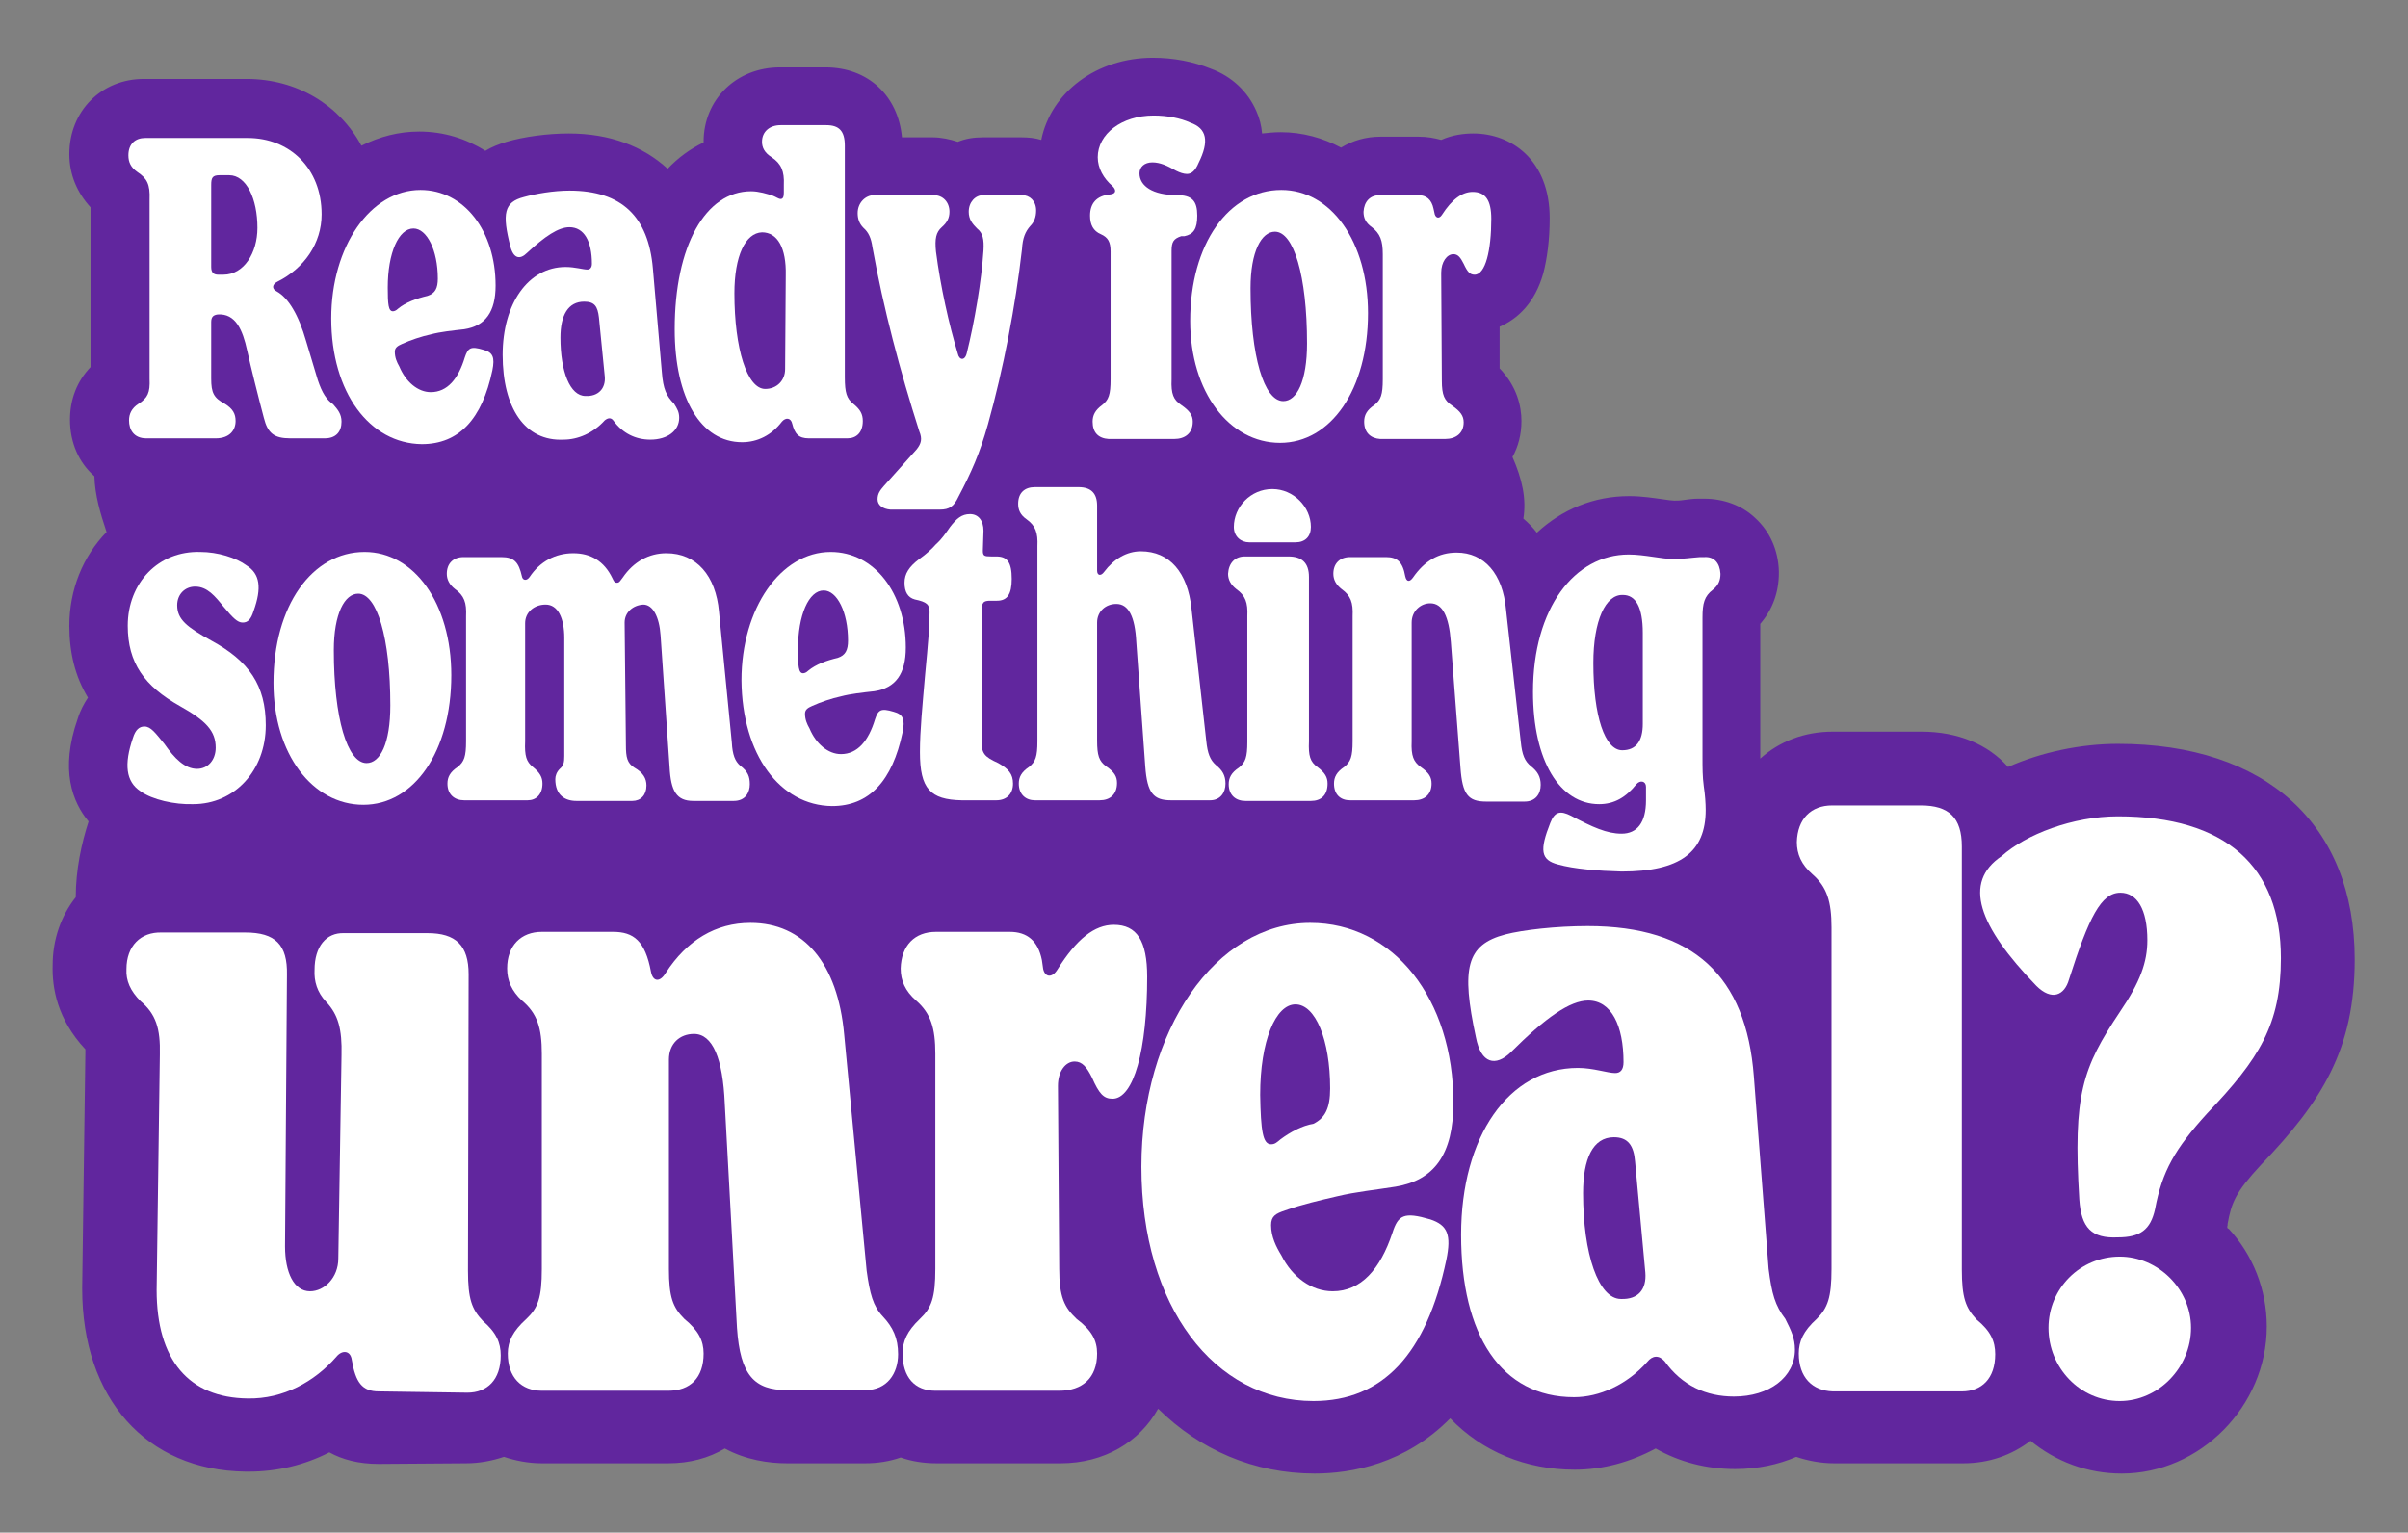 <?xml version="1.0" encoding="utf-8"?>
<svg width="375.1" height="238.8" version="1.1" id="Layer_1" xmlns="http://www.w3.org/2000/svg" xmlns:xlink="http://www.w3.org/1999/xlink" x="0px" y="0px"
	 viewBox="0 0 375.1 238.8" style="enable-background:new 0 0 375.1 238.8;" xml:space="preserve">
<rect x="0" y="0" width="375.1" height="238.8" fill="#808080" stroke="none"/>
<style type="text/css">
	.st0{fill:#61269E;}
	.st1{fill:#FFFFFF;}
</style>
<g id="Layer_2_00000170993672009552163650000017379708063466531745_">
</g>
<path class="st0" d="M347,190.9v-0.2c0.6-3.3,1.2-4.9,5.2-9.2c9.5-9.9,14.6-18,14.6-32c0-21-13.8-33.6-36.9-33.6
	c-5.8,0-11.9,1.3-17.1,3.6c-3.1-3.5-7.8-5.5-13.5-5.5h-13.8c-4.4,0-8.3,1.5-11.3,4.2c0-0.1,0-0.3,0-0.4V97.2
	c1.9-2.2,2.9-4.9,2.9-7.9V89c-0.1-3.3-1.4-6.2-3.7-8.3c-2.1-2-5-3-7.9-3h-1c-0.7,0-1.5,0.1-2.2,0.2c-0.6,0.1-1.1,0.1-1.5,0.1
	c-0.3,0-1.1-0.1-1.7-0.2c-1.5-0.2-3.3-0.5-5.3-0.5c-5.6,0-10.5,2.1-14.4,5.7c-0.6-0.8-1.3-1.5-2.1-2.2c0.5-3.1-0.2-6.2-1.7-9.6
	c0.9-1.6,1.4-3.5,1.4-5.6c0-2.3-0.7-5.4-3.4-8.2v-6.5c2.8-1.2,5.5-3.7,6.8-8.3c0.6-2.3,1-5.2,1-8.6c0-9.1-6-13.2-11.9-13.2
	c-1.4,0-3.2,0.2-5,1c-1.1-0.3-2.2-0.5-3.5-0.5h-6c-2.2,0-4.3,0.6-6.1,1.7c-2.8-1.5-6-2.4-9.4-2.4c-1,0-2,0.1-2.9,0.2
	c-0.1-1.2-0.4-2.4-0.9-3.5c-1.3-3-3.8-5.4-7.1-6.6c-2.7-1.1-5.8-1.7-9-1.7c-8.8,0-15.9,5.4-17.4,12.8c-1-0.3-2-0.4-3.1-0.4h-6
	c-1.4,0-2.7,0.2-3.9,0.7c-1.2-0.4-2.6-0.7-3.9-0.7h-4.8c-0.6-6.5-5.3-10.9-11.9-10.9h-7.1c-6.8,0-11.9,5-11.9,11.6v0.1
	c-2.1,1-4,2.4-5.6,4.1c-3.8-3.5-9-5.5-15.4-5.5c-3.3,0-7,0.5-9.7,1.3c-1.3,0.4-2.3,0.8-3.3,1.4c-3-1.9-6.5-3-10.3-3
	c-3.2,0-6.2,0.8-9,2.2c-3.4-6.3-10-10.4-17.9-10.4h-16c-6.6,0-11.6,5-11.6,11.7c0,3.2,1.2,6,3.3,8.3v24.9c-2.1,2.2-3.2,5-3.2,8.2
	c0,3.6,1.4,6.7,3.8,8.8c0.1,3,0.9,5.7,1.9,8.7c-3.7,3.8-5.8,9-5.8,14.6c0,4.2,0.9,7.9,2.9,11.2c-0.6,0.9-1.2,2-1.6,3.3
	c-2.8,8-0.8,13,1.7,16c-1.1,3.4-2,7.5-2,11.8c-2.3,2.9-3.6,6.6-3.6,10.6c-0.1,3.5,0.7,8.4,5.1,13.1c0,0.1,0,0.2,0,0.3l-0.5,36.9v0.1
	c0,17.1,10,28.3,25.4,28.5c0.2,0,0.4,0,0.6,0c4.3,0,8.6-1,12.5-3c2,1.1,4.5,1.8,7.7,1.8l13.6-0.1c2.1,0,4.1-0.4,5.9-1
	c1.8,0.6,3.8,1,5.9,1h19.7c3.3,0,6.3-0.8,8.8-2.3c3.3,1.8,6.9,2.3,9.7,2.3h12.2c1.9,0,3.8-0.3,5.5-0.9c1.7,0.6,3.6,0.9,5.6,0.9h19.3
	c6.8,0,12.3-3.3,15.2-8.5c6.5,6.4,14.9,10.1,24.4,10.1c5.7,0,14.1-1.5,21.1-8.6c5,5.2,11.8,8,19.4,8c4.4,0,8.7-1.2,12.6-3.3
	c3.7,2.1,7.9,3.2,12.4,3.2c3.5,0,6.7-0.7,9.5-1.9c1.8,0.6,3.8,1,5.9,1h20.1c4.1,0,7.6-1.3,10.5-3.5c3.9,3.2,8.8,5.1,14.2,5.1
	c12.2,0,22.6-10.5,22.6-22.9c0-5.8-2.2-11.2-5.9-15.2C346.9,191.4,346.9,191.2,347,190.9z"/>
<g>
	<g>
		<g>
			<path class="st1" d="M24.4,201l0.5-36.7c0.1-4-0.6-6.3-3-8.3c-1.6-1.6-2.3-3.2-2.2-5c0-3.6,2.2-5.8,5.5-5.7h13
				c4.7,0,6.6,1.9,6.5,6.6l-0.3,42.3c0,4.1,1.4,7,3.9,7c2.2,0,4.4-2.1,4.4-5.1l0.5-31.7c0.1-4-0.5-6.3-2.4-8.3
				c-1.4-1.5-1.9-3.2-1.8-5c0-3.6,1.8-5.8,4.6-5.7h13c4.4,0,6.4,1.9,6.4,6.4L72.9,198c0,4.4,0.6,6,2.3,7.8c2.1,1.8,2.8,3.4,2.8,5.4
				c0,3.8-2.1,5.8-5.2,5.8L59,216.8c-2.6,0-3.6-1.4-4.2-4.9c-0.2-1.5-1.5-1.6-2.4-0.5c-3.4,3.9-8.3,6.6-13.8,6.5
				C29.4,217.8,24.4,211.9,24.4,201z"/>
		</g>
	</g>
	<g>
		<g>
			<path class="st1" d="M79.1,210.9c0-1.9,0.8-3.5,2.9-5.4c1.8-1.7,2.4-3.3,2.4-7.8v-33.5c0-4-0.7-6.3-3.1-8.3
				c-1.6-1.5-2.3-3.1-2.3-5c0-3.6,2.2-5.7,5.4-5.7h11.1c3.2,0,5,1.4,5.9,6.2c0.3,1.6,1.4,1.7,2.3,0.2c3.3-5.1,7.8-7.8,13.2-7.8
				c8.3,0,13.6,6.3,14.6,17.4L135,198c0.5,3.6,1,5.5,2.5,7.1c1.6,1.7,2.4,3.4,2.4,5.9c0,3-1.7,5.6-5.1,5.6h-12.2
				c-5.1,0-7.3-2.3-7.8-9.7l-1.9-34.9c-0.3-7.1-1.9-10.9-4.8-10.9c-2.2,0-3.9,1.5-3.9,4v32.6c0,4.4,0.6,6,2.4,7.8
				c2.2,1.8,3,3.4,3,5.4c0,3.8-2.1,5.8-5.5,5.8H84.4C81.2,216.7,79.1,214.6,79.1,210.9z"/>
		</g>
	</g>
	<g>
		<g>
			<path class="st1" d="M140.6,210.9c0-1.9,0.7-3.5,2.7-5.4c1.8-1.7,2.4-3.3,2.4-7.8v-33.5c0-4-0.7-6.3-3-8.3
				c-1.7-1.5-2.4-3.1-2.4-5c0.1-3.6,2.2-5.7,5.5-5.7h11.5c2.7,0,4.4,1.4,5,4.4l0.2,1.4c0.3,1.3,1.4,1.4,2.2,0.1c3-4.8,5.8-7,8.8-7
				c3.6,0,5.2,2.5,5.2,8.1c0,11.4-2.1,19-5.4,19c-1.4,0-2.1-0.8-3.2-3.3c-0.8-1.6-1.5-2.5-2.7-2.5c-1.4,0-2.6,1.5-2.6,3.8l0.2,28.5
				c0,4.4,0.8,6,2.7,7.8c2.4,1.8,3.2,3.4,3.2,5.4c0,3.8-2.3,5.8-5.9,5.8h-19.3C142.5,216.7,140.6,214.6,140.6,210.9z"/>
		</g>
	</g>
	<g>
		<g>
			<path class="st1" d="M177.8,181.8c0-21.3,11.6-38,26.3-38c13,0,22.3,11.9,22.3,28c0,8.1-3,12.1-9,13.1c-3.1,0.5-6.2,0.8-9.1,1.5
				c-2.6,0.6-5.6,1.3-8.1,2.2c-1.5,0.5-2.2,0.9-2.2,2.3c0,1.8,0.8,3.4,1.6,4.7c1.7,3.4,4.7,5.6,8,5.6c4.4,0,7.4-3.4,9.3-9.1
				c0.9-2.8,1.8-3.3,5.9-2.1c2.7,0.9,3.3,2.4,2.5,6.3c-3.1,14.7-9.9,22-20.7,22C189.2,218.3,177.8,203.6,177.8,181.8z M198,178.3
				c0.6,0,0.9-0.3,1.5-0.8c1.5-1.1,3.3-2.1,5.1-2.4c1.8-0.9,2.6-2.4,2.6-5.5c0-7.6-2.3-13.1-5.4-13.1s-5.5,5.7-5.5,14.1
				C196.4,176.2,196.7,178.3,198,178.3z"/>
		</g>
	</g>
	<g>
		<g>
			<path class="st1" d="M227.6,192.4c0-15.3,7.4-26,18.2-26c2.4,0,4.6,0.8,5.8,0.8c0.8,0,1.3-0.5,1.3-1.7c0-5.7-1.9-9.6-5.5-9.6
				c-2.8,0-6.6,2.6-12.1,8.1c-2.3,2.2-4.6,1.8-5.4-2.4c-2.3-10.7-1.5-14.4,4.6-16c2.7-0.7,7.9-1.3,12.8-1.3
				c16.5,0,24.7,7.8,25.9,23.4l2.3,30c0.5,3.9,1,5.7,2.6,7.8c0.9,1.8,1.5,3,1.5,4.8c0,4.3-4,7.3-9.5,7.3c-4.3,0-8.1-1.7-10.8-5.5
				c-0.9-1-1.9-0.9-2.7,0.1c-3.2,3.6-7.5,5.5-11.4,5.5C233.8,217.7,227.6,208,227.6,192.4z M252.5,202.4c2.7,0.1,4-1.5,3.8-4.1
				l-1.6-17.3c-0.2-2.5-1.1-3.8-3.3-3.8c-3.3,0-4.8,3.4-4.8,8.7C246.6,195.4,249,202.4,252.5,202.4z"/>
		</g>
	</g>
	<g>
		<g>
			<path class="st1" d="M280.2,210.9c0-1.9,0.7-3.5,2.8-5.4c1.7-1.7,2.3-3.3,2.3-7.8v-53.2c0-4-0.7-6.3-3-8.3
				c-1.7-1.5-2.4-3.1-2.4-5c0.1-3.6,2.2-5.7,5.5-5.7h13.8c4.4,0,6.4,1.9,6.4,6.4v65.9c0,4.4,0.6,6,2.3,7.8c2.2,1.8,2.9,3.4,2.9,5.4
				c0,3.8-2.1,5.8-5.2,5.8h-20.1C282.3,216.7,280.2,214.6,280.2,210.9z"/>
		</g>
	</g>
	<g>
		<g>
			<path class="st1" d="M323.9,186.9c-1-16.4,0.5-20.5,6.3-29.2c3.2-4.7,4.3-7.8,4.3-11.2c0-4.8-1.6-7.4-4.2-7.4
				c-3,0-4.9,3.8-8,13.5c-0.7,2.5-2.7,3.4-5.1,1c-9-9.3-11.5-16.1-5.4-20.2c3.8-3.4,11.1-6.2,18.1-6.2c16.8,0,25.4,7.8,25.4,22.1
				c0,10.4-3.4,15.7-11.5,24.2c-5,5.5-7,9-8.1,14.9c-0.7,3.2-2.3,4.4-5.8,4.4C325.8,193,324.2,191.3,323.9,186.9z M330.2,195.8
				c5.9,0,11.1,5,11.1,11.1c0,6.2-5.1,11.4-11.1,11.4c-6.2,0-11.1-5.2-11.1-11.4C319.1,200.8,324,195.8,330.2,195.8z"/>
		</g>
	</g>
</g>
<g>
	<g>
		<g>
			<path class="st1" d="M20.1,65.5c0-1,0.4-1.9,1.5-2.6c1.4-0.9,1.8-1.7,1.7-3.9V31.1c0.1-2.4-0.4-3.3-1.9-4.3
				c-1-0.7-1.4-1.5-1.4-2.6c0-1.8,1.1-2.7,2.6-2.7h16c6.5,0,11.5,4.7,11.5,11.9c0,4.5-2.7,8.4-6.9,10.5c-0.8,0.4-0.9,1.1-0.1,1.5
				c1.8,1,3.4,3.6,4.6,7.8l1.8,6c0.7,2.1,1.4,3.1,2.4,3.8c0.7,0.8,1.3,1.5,1.3,2.7c0,1.6-0.9,2.6-2.6,2.6h-5.4
				c-2.5,0-3.5-0.8-4.1-3.2c-0.8-3-2.1-8.2-2.6-10.5c-0.7-3.2-1.8-5.8-4.6-5.6c-0.7,0.1-1,0.4-1,1.2V59c0,2.2,0.4,3,2.1,3.9
				c1.3,0.8,1.7,1.6,1.7,2.7c0,1.4-0.9,2.7-3.1,2.7H22.8C20.8,68.3,20.1,66.9,20.1,65.5z M32.9,41.6c0,0.9,0.4,1.2,1.1,1.2h0.8
				c3.2,0,5.3-3.4,5.3-7.3c0-4.5-1.7-8.2-4.4-8.2h-1.5c-1.1,0-1.3,0.4-1.3,1.5L32.9,41.6z"/>
		</g>
	</g>
	<g>
		<g>
			<path class="st1" d="M51.6,49.6c0-11.2,6.1-20,13.9-20c6.8,0,11.7,6.4,11.7,14.9c0,4.1-1.6,6.3-4.9,6.8c-1.8,0.2-3.7,0.4-5.2,0.8
				c-1.4,0.3-3.2,0.9-4.5,1.5c-0.7,0.3-1.1,0.6-1.1,1.2c0,0.9,0.3,1.6,0.7,2.3c1,2.4,2.9,4,4.9,4c2.6,0,4.3-2.1,5.3-5.4
				c0.5-1.5,0.9-1.8,2.9-1.2c1.5,0.4,1.8,1.2,1.4,3.2c-1.6,7.6-5.2,11.5-11,11.5C57.6,69.1,51.6,61.2,51.6,49.6z M61.2,48.5
				c0.2,0,0.5-0.1,0.8-0.4c1.2-1,2.9-1.6,4.6-2c1.2-0.4,1.6-1.2,1.6-2.7c0-4.4-1.7-7.8-3.8-7.8c-2.3,0-4,3.8-4,9.2
				C60.4,47.4,60.5,48.5,61.2,48.5z"/>
		</g>
	</g>
	<g>
		<g>
			<path class="st1" d="M78.3,55.3c0-8,4-13.7,9.8-13.7c1.5,0,2.7,0.4,3.4,0.4c0.4,0,0.7-0.3,0.7-0.9c0-3.5-1.2-5.7-3.5-5.7
				c-1.7,0-3.8,1.4-6.6,4c-1.1,1.1-2.1,0.9-2.6-1c-1.3-5.1-1-6.9,2.1-7.7c1.8-0.5,4.6-1,7.1-1c8.2,0,12.3,4.1,13,12.1l1.4,16.2
				c0.2,2.6,0.7,3.7,1.9,4.9c0.5,0.8,0.8,1.3,0.8,2.2c0,2-1.8,3.4-4.5,3.4c-2.3,0-4.3-1-5.7-2.9c-0.4-0.6-0.9-0.5-1.4-0.1
				c-1.8,2-4.2,3-6.4,3C81.8,68.8,78.3,63.6,78.3,55.3z M91.2,61.7c2,0.1,3.2-1.2,3-3.1l-0.9-9.1C93.1,47.7,92.6,47,91,47
				c-2.5,0-3.7,2.1-3.7,5.6C87.3,57.9,88.8,61.7,91.2,61.7z"/>
		</g>
	</g>
	<g>
		<g>
			<path class="st1" d="M105.1,51.3c0-13,4.8-21.5,11.9-21.5c1.2,0,2.5,0.4,3.4,0.7c0.5,0.2,0.9,0.5,1.2,0.5c0.4,0,0.5-0.4,0.5-1
				v-1.2c0.1-2.1-0.4-3.3-1.9-4.3c-1.1-0.7-1.5-1.5-1.5-2.4c0-1.6,1.2-2.6,2.9-2.6h7.1c2,0,2.9,0.9,2.9,3.2v36.1
				c0,2.4,0.3,3.3,1.3,4.1c1.1,0.9,1.5,1.6,1.5,2.7c0,1.8-1,2.7-2.4,2.7h-6c-1.6,0-2.2-0.7-2.6-2.3c-0.2-0.9-1-1-1.6-0.3
				c-1.6,2.1-3.8,3.2-6.2,3.2C109.2,68.9,105.1,62.1,105.1,51.3z M119.2,60.6c1.8,0,3.1-1.3,3.1-3.1l0.1-14.6
				c0.1-4.3-1.3-6.7-3.7-6.7c-2.6,0.1-4.3,3.7-4.3,9.5C114.4,54.4,116.4,60.6,119.2,60.6z"/>
		</g>
	</g>
	<g>
		<g>
			<path class="st1" d="M136.7,77.8c0-0.9,0.4-1.4,1-2.1l5.1-5.7c0.7-0.9,0.9-1.6,0.4-2.8c-3-9.4-5.6-19.2-7.3-28.7
				c-0.2-1.4-0.6-2.3-1.4-3c-0.7-0.7-0.9-1.5-0.9-2.3c0-1.6,1.2-2.8,2.6-2.8h9.2c1.5,0,2.5,1.1,2.5,2.6c0,1-0.4,1.7-1.2,2.4
				c-0.9,0.8-1.1,1.8-0.9,3.8c0.7,5.4,2,11.3,3.4,15.9c0.2,1,1.1,1.2,1.4-0.1c1.2-4.8,2.3-11.3,2.6-16c0.1-1.7-0.1-2.7-1-3.4
				c-0.7-0.7-1.3-1.4-1.3-2.6c0-1.5,1-2.6,2.3-2.6h6c1.2,0,2.2,0.9,2.2,2.4c0,1-0.3,1.8-0.9,2.4c-0.8,0.9-1.2,1.9-1.3,3.6
				c-1,8.8-2.9,18.7-5.3,27.3c-1.3,4.6-2.6,7.5-4.6,11.3c-0.7,1.5-1.4,2-2.9,2h-7.7C137.5,79.3,136.7,78.7,136.7,77.8z"/>
		</g>
	</g>
	<g>
		<g>
			<path class="st1" d="M170.2,65.7c0-1,0.4-1.8,1.5-2.6c1-0.8,1.3-1.6,1.3-4V39.2c0-1.5-0.4-2.2-1.5-2.7c-1.2-0.5-1.7-1.5-1.7-2.9
				c0-1.9,1-3.1,3.1-3.3c1-0.1,1-0.7,0.4-1.3c-1.4-1.2-2.3-2.8-2.3-4.5c0-3.6,3.7-6.5,8.7-6.5c2.1,0,4.2,0.4,5.7,1.1
				c2.6,0.9,3,2.9,1.3,6.3c-0.5,1.2-1.1,1.7-1.8,1.7c-0.5,0-1.1-0.2-1.7-0.5c-1.4-0.8-2.5-1.3-3.7-1.3s-2,0.7-2,1.7
				c0,2,2.1,3.4,5.8,3.4c2.4,0,3.2,0.9,3.2,3.2c0,2.1-0.6,2.9-2,3.2H184c-1.2,0.4-1.5,0.9-1.5,2.3v20c-0.1,2.3,0.3,3.2,1.5,4
				c1.3,0.9,1.8,1.6,1.8,2.6c0,1.8-1.2,2.7-2.9,2.7h-10.2C171.1,68.3,170.2,67.4,170.2,65.7z"/>
		</g>
	</g>
	<g>
		<g>
			<path class="st1" d="M185.4,50c0-12,6-20.4,14.2-20.4c7.7,0,13.5,8,13.5,19.2c0,11.9-5.8,20.2-13.7,20.2S185.4,61.1,185.4,50z
				 M199.9,62.5c2.1,0,3.7-3.1,3.7-9c0-10.6-2.1-17.4-5-17.4c-2.1,0-3.8,3.1-3.8,8.8C194.8,55.5,196.9,62.5,199.9,62.5z"/>
		</g>
	</g>
	<g>
		<g>
			<path class="st1" d="M212.5,65.7c0-1,0.4-1.8,1.6-2.6c1-0.8,1.3-1.6,1.3-4V39.6c0-2.1-0.4-3.2-1.7-4.2c-1-0.7-1.3-1.5-1.3-2.4
				c0.1-1.6,1-2.6,2.6-2.6h5.9c1.3,0,2.1,0.7,2.4,2.1l0.2,0.9c0.2,0.6,0.7,0.7,1.1,0.1c1.6-2.5,3.2-3.6,4.8-3.6c2,0,2.9,1.3,2.9,4.2
				c0,4.9-0.9,8.7-2.6,8.7c-0.7,0-1.1-0.4-1.7-1.7c-0.5-1-0.9-1.5-1.6-1.5c-1,0-1.9,1.2-1.9,2.9l0.1,16.8c0,2.3,0.4,3.1,1.6,3.9
				c1.3,0.9,1.8,1.6,1.8,2.6c0,1.7-1.2,2.6-2.9,2.6H215C213.5,68.3,212.5,67.4,212.5,65.7z"/>
		</g>
	</g>
	<g>
		<g>
			<path class="st1" d="M21.9,123.3c-2.3-1.5-2.6-4.2-1.2-8.3c0.4-1.3,1-1.8,1.8-1.8c1,0,1.7,1,3.1,2.7c1.6,2.3,3.2,3.9,5.1,3.9
				c1.7,0,2.9-1.4,2.9-3.3c0-2.6-1.5-4.2-5.6-6.5c-5.5-3.1-8.1-6.7-8.1-12.5c0-6.7,4.8-11.7,11.3-11.5c2.7,0,5.6,0.9,7.2,2.1
				c2.1,1.3,2.4,3.5,1.1,7.1c-0.4,1.3-0.9,1.8-1.7,1.8s-1.5-0.7-3-2.5c-1.3-1.6-2.5-3.1-4.4-3.1c-1.6,0-2.8,1.2-2.8,2.9
				c0,2.2,1.5,3.4,5.3,5.5c5.9,3.2,8.5,7,8.5,13.2c0,7.1-4.9,12.3-11.3,12.3C27.2,125.4,23.7,124.6,21.9,123.3z"/>
		</g>
	</g>
	<g>
		<g>
			<path class="st1" d="M42.6,106.4c0-12,6-20.4,14.2-20.4c7.7,0,13.5,8,13.5,19.2c0,11.9-5.8,20.2-13.7,20.2S42.6,117.5,42.6,106.4
				z M57.1,118.9c2.1,0,3.7-3,3.7-9c0-10.6-2.1-17.4-5-17.4c-2.1,0-3.8,3.1-3.8,8.8C52,111.9,54.1,118.9,57.1,118.9z"/>
		</g>
	</g>
	<g>
		<g>
			<path class="st1" d="M69.7,122.1c0-1,0.4-1.8,1.6-2.6c1-0.8,1.3-1.6,1.3-4V96c0.1-2.1-0.3-3.2-1.7-4.2c-0.9-0.7-1.3-1.5-1.3-2.4
				c0-1.6,1-2.6,2.6-2.6h5.9c2,0,2.7,0.8,3.2,3c0.1,0.6,0.7,0.8,1.2,0.1c1.6-2.4,4-3.7,6.8-3.7c2.7,0,4.8,1.2,6.1,3.9
				c0.2,0.4,0.3,0.7,0.7,0.7s0.5-0.3,0.9-0.8c1.7-2.5,4.1-3.8,6.8-3.8c4.7,0,7.7,3.5,8.2,9.1l2,20.4c0.1,1.9,0.5,2.9,1.3,3.6
				c1.2,0.9,1.5,1.7,1.5,2.9c0,1.3-0.7,2.6-2.5,2.6H108c-2.6,0-3.5-1.5-3.7-5.3L102.9,99c-0.2-2.9-1.2-4.8-2.7-4.8
				c-1.6,0.1-2.9,1.2-2.9,2.8l0.2,19.1c0,1.9,0.2,2.8,1.3,3.5c1.4,0.8,1.9,1.7,1.9,2.8c0,1.5-0.9,2.4-2.2,2.4h-8.7
				c-1.8,0-3.3-0.9-3.3-3.4c0-0.5,0.2-1.1,0.7-1.6c0.6-0.5,0.7-1,0.7-2V99.4c0-3.1-1-5.2-2.9-5.2c-1.8,0-3.2,1.2-3.2,2.9v18.4
				c-0.1,2.3,0.2,3.2,1.2,4c1.1,0.9,1.5,1.6,1.5,2.6c0,1.7-1,2.6-2.3,2.6h-9.9C70.8,124.7,69.7,123.8,69.7,122.1z"/>
		</g>
	</g>
	<g>
		<g>
			<path class="st1" d="M115.5,106c0-11.2,6.1-20,13.9-20c6.8,0,11.7,6.4,11.7,14.9c0,4.1-1.6,6.3-4.9,6.8c-1.8,0.2-3.7,0.4-5.2,0.8
				c-1.4,0.3-3.2,0.9-4.5,1.5c-0.7,0.3-1.1,0.6-1.1,1.2c0,0.9,0.3,1.6,0.7,2.3c1,2.4,2.9,4,4.9,4c2.6,0,4.3-2.1,5.3-5.4
				c0.5-1.5,0.9-1.8,2.9-1.2c1.5,0.4,1.8,1.2,1.4,3.2c-1.6,7.6-5.2,11.5-11,11.5C121.5,125.5,115.6,117.6,115.5,106z M125.1,104.9
				c0.2,0,0.5-0.1,0.8-0.4c1.2-1,2.9-1.6,4.6-2c1.2-0.4,1.6-1.2,1.6-2.7c0-4.4-1.7-7.8-3.8-7.8c-2.3,0-4,3.8-4,9.2
				C124.3,103.8,124.4,104.9,125.1,104.9z"/>
		</g>
	</g>
	<g>
		<g>
			<path class="st1" d="M143.3,117.2c0-3.4,0.4-7.3,0.8-12c0.5-5.2,0.7-7.7,0.7-9.8c0-1.2-0.4-1.6-2.3-2c-1.1-0.3-1.6-1.2-1.6-2.6
				s0.7-2.5,2.3-3.7c1-0.7,2-1.6,2.6-2.3c0.9-0.8,1.5-1.7,2.2-2.7c1-1.3,1.8-2,3.1-2s2.1,1,2.1,2.6l-0.1,3.1c0,0.8,0.2,0.9,1.3,0.9
				h0.8c1.7,0,2.4,0.9,2.4,3.5c0,2.4-0.7,3.4-2.3,3.4h-1c-1.1,0-1.4,0.2-1.4,1.8v20c0,2,0.4,2.5,2.6,3.5c1.6,0.9,2.3,1.7,2.3,3.2
				c0,1.6-1,2.6-2.6,2.6h-5.4C144.9,124.6,143.3,122.9,143.3,117.2z"/>
		</g>
	</g>
	<g>
		<g>
			<path class="st1" d="M158.7,122.1c0-1,0.4-1.8,1.6-2.6c1-0.8,1.3-1.6,1.3-4V85.1c0.1-2.1-0.3-3.2-1.7-4.2c-1-0.7-1.3-1.5-1.3-2.4
				c0-1.7,1-2.6,2.6-2.6h6.8c2,0,2.9,1,2.9,2.9v10.1c0,0.8,0.6,0.9,1.1,0.2c1.5-2,3.5-3.2,5.7-3.2c4.5,0,7.3,3.3,7.9,8.9l2.3,20.6
				c0.2,2,0.6,3,1.5,3.8c1,0.8,1.5,1.6,1.5,2.9c0,1.4-0.8,2.6-2.4,2.6h-6.1c-2.7,0-3.7-1.1-4-5.3L177,100c-0.2-3.9-1.2-5.9-3.1-5.9
				c-1.7,0-3,1.2-3,2.9v18.4c0,2.3,0.3,3.2,1.4,4c1.3,0.9,1.7,1.6,1.7,2.6c0,1.8-1.1,2.7-2.7,2.7h-10.1
				C159.8,124.7,158.7,123.8,158.7,122.1z"/>
		</g>
	</g>
	<g>
		<g>
			<path class="st1" d="M193.9,86.7h6.8c2.1,0,3.2,1,3.2,3.2v25.6c-0.1,2.3,0.2,3.2,1.3,4c1.2,0.9,1.6,1.6,1.6,2.6
				c0,1.8-1,2.7-2.6,2.7H194c-1.5,0-2.6-0.9-2.6-2.6c0-1,0.4-1.8,1.6-2.6c1-0.8,1.3-1.6,1.3-4V96c0.1-2.1-0.3-3.2-1.7-4.2
				c-0.9-0.7-1.3-1.5-1.3-2.4C191.4,87.7,192.4,86.7,193.9,86.7z M192.2,82.1c0-3.1,2.6-5.9,6-5.9c3.3,0,6,2.8,6,5.9
				c0,1.5-0.9,2.4-2.4,2.4h-7.2C193.3,84.5,192.2,83.6,192.2,82.1z"/>
		</g>
	</g>
	<g>
		<g>
			<path class="st1" d="M207.8,122.1c0-1,0.4-1.8,1.6-2.6c1-0.8,1.3-1.6,1.3-4V96c0.1-2.1-0.3-3.2-1.7-4.2c-0.9-0.7-1.3-1.5-1.3-2.4
				c0-1.6,1-2.6,2.6-2.6h5.6c1.7,0,2.6,0.7,3,3c0.2,0.9,0.7,0.9,1.2,0.2c1.8-2.6,4-3.9,6.8-3.9c4.3,0,7.2,3.3,7.7,8.9l2.3,20.6
				c0.2,2,0.6,3,1.6,3.8s1.5,1.6,1.5,2.9c0,1.4-0.8,2.6-2.5,2.6h-6c-2.8,0-3.7-1.1-4-5.3L226,100c-0.3-4-1.3-6-3.2-6
				c-1.5,0-2.9,1.2-2.9,3v18.5c-0.1,2.3,0.3,3.2,1.4,4c1.3,0.9,1.7,1.6,1.7,2.6c0,1.7-1.1,2.6-2.7,2.6h-10
				C208.8,124.7,207.8,123.8,207.8,122.1z"/>
		</g>
	</g>
	<g>
		<g>
			<path class="st1" d="M242.7,134.7c-2.7-0.7-2.9-2.2-1.2-6.5c0.7-1.8,1.6-1.9,3.2-1.1c3.4,1.8,5.6,2.8,7.9,2.8
				c2.4,0,3.8-1.7,3.8-5.2v-2.1c0-0.9-0.9-1.1-1.5-0.4c-1.6,2-3.4,3.1-5.8,3.1c-6.1,0-10.3-6.7-10.3-17.5c0-13.1,6.5-21.4,14.9-21.4
				c2.5,0,5.1,0.7,7,0.7c1.5,0,2.7-0.2,4.1-0.3h0.7c1.5-0.1,2.4,0.9,2.5,2.6c0,1-0.3,1.8-1.2,2.5c-1.3,1-1.6,2.1-1.6,4.3v21.6
				c0,1.9,0,3.2,0.2,4.7c0.2,1.3,0.3,2.7,0.3,3.7c0,6.6-4,9.6-13.1,9.6C248.9,135.7,245.2,135.4,242.7,134.7z M252.7,116.9
				c2.2,0,3.2-1.5,3.2-4.1V98.6c0-4-1.1-5.9-3.1-5.9c-2.7-0.1-4.6,4-4.6,10.6C248.2,111.6,250,116.9,252.7,116.9z"/>
		</g>
	</g>
</g>
</svg>
